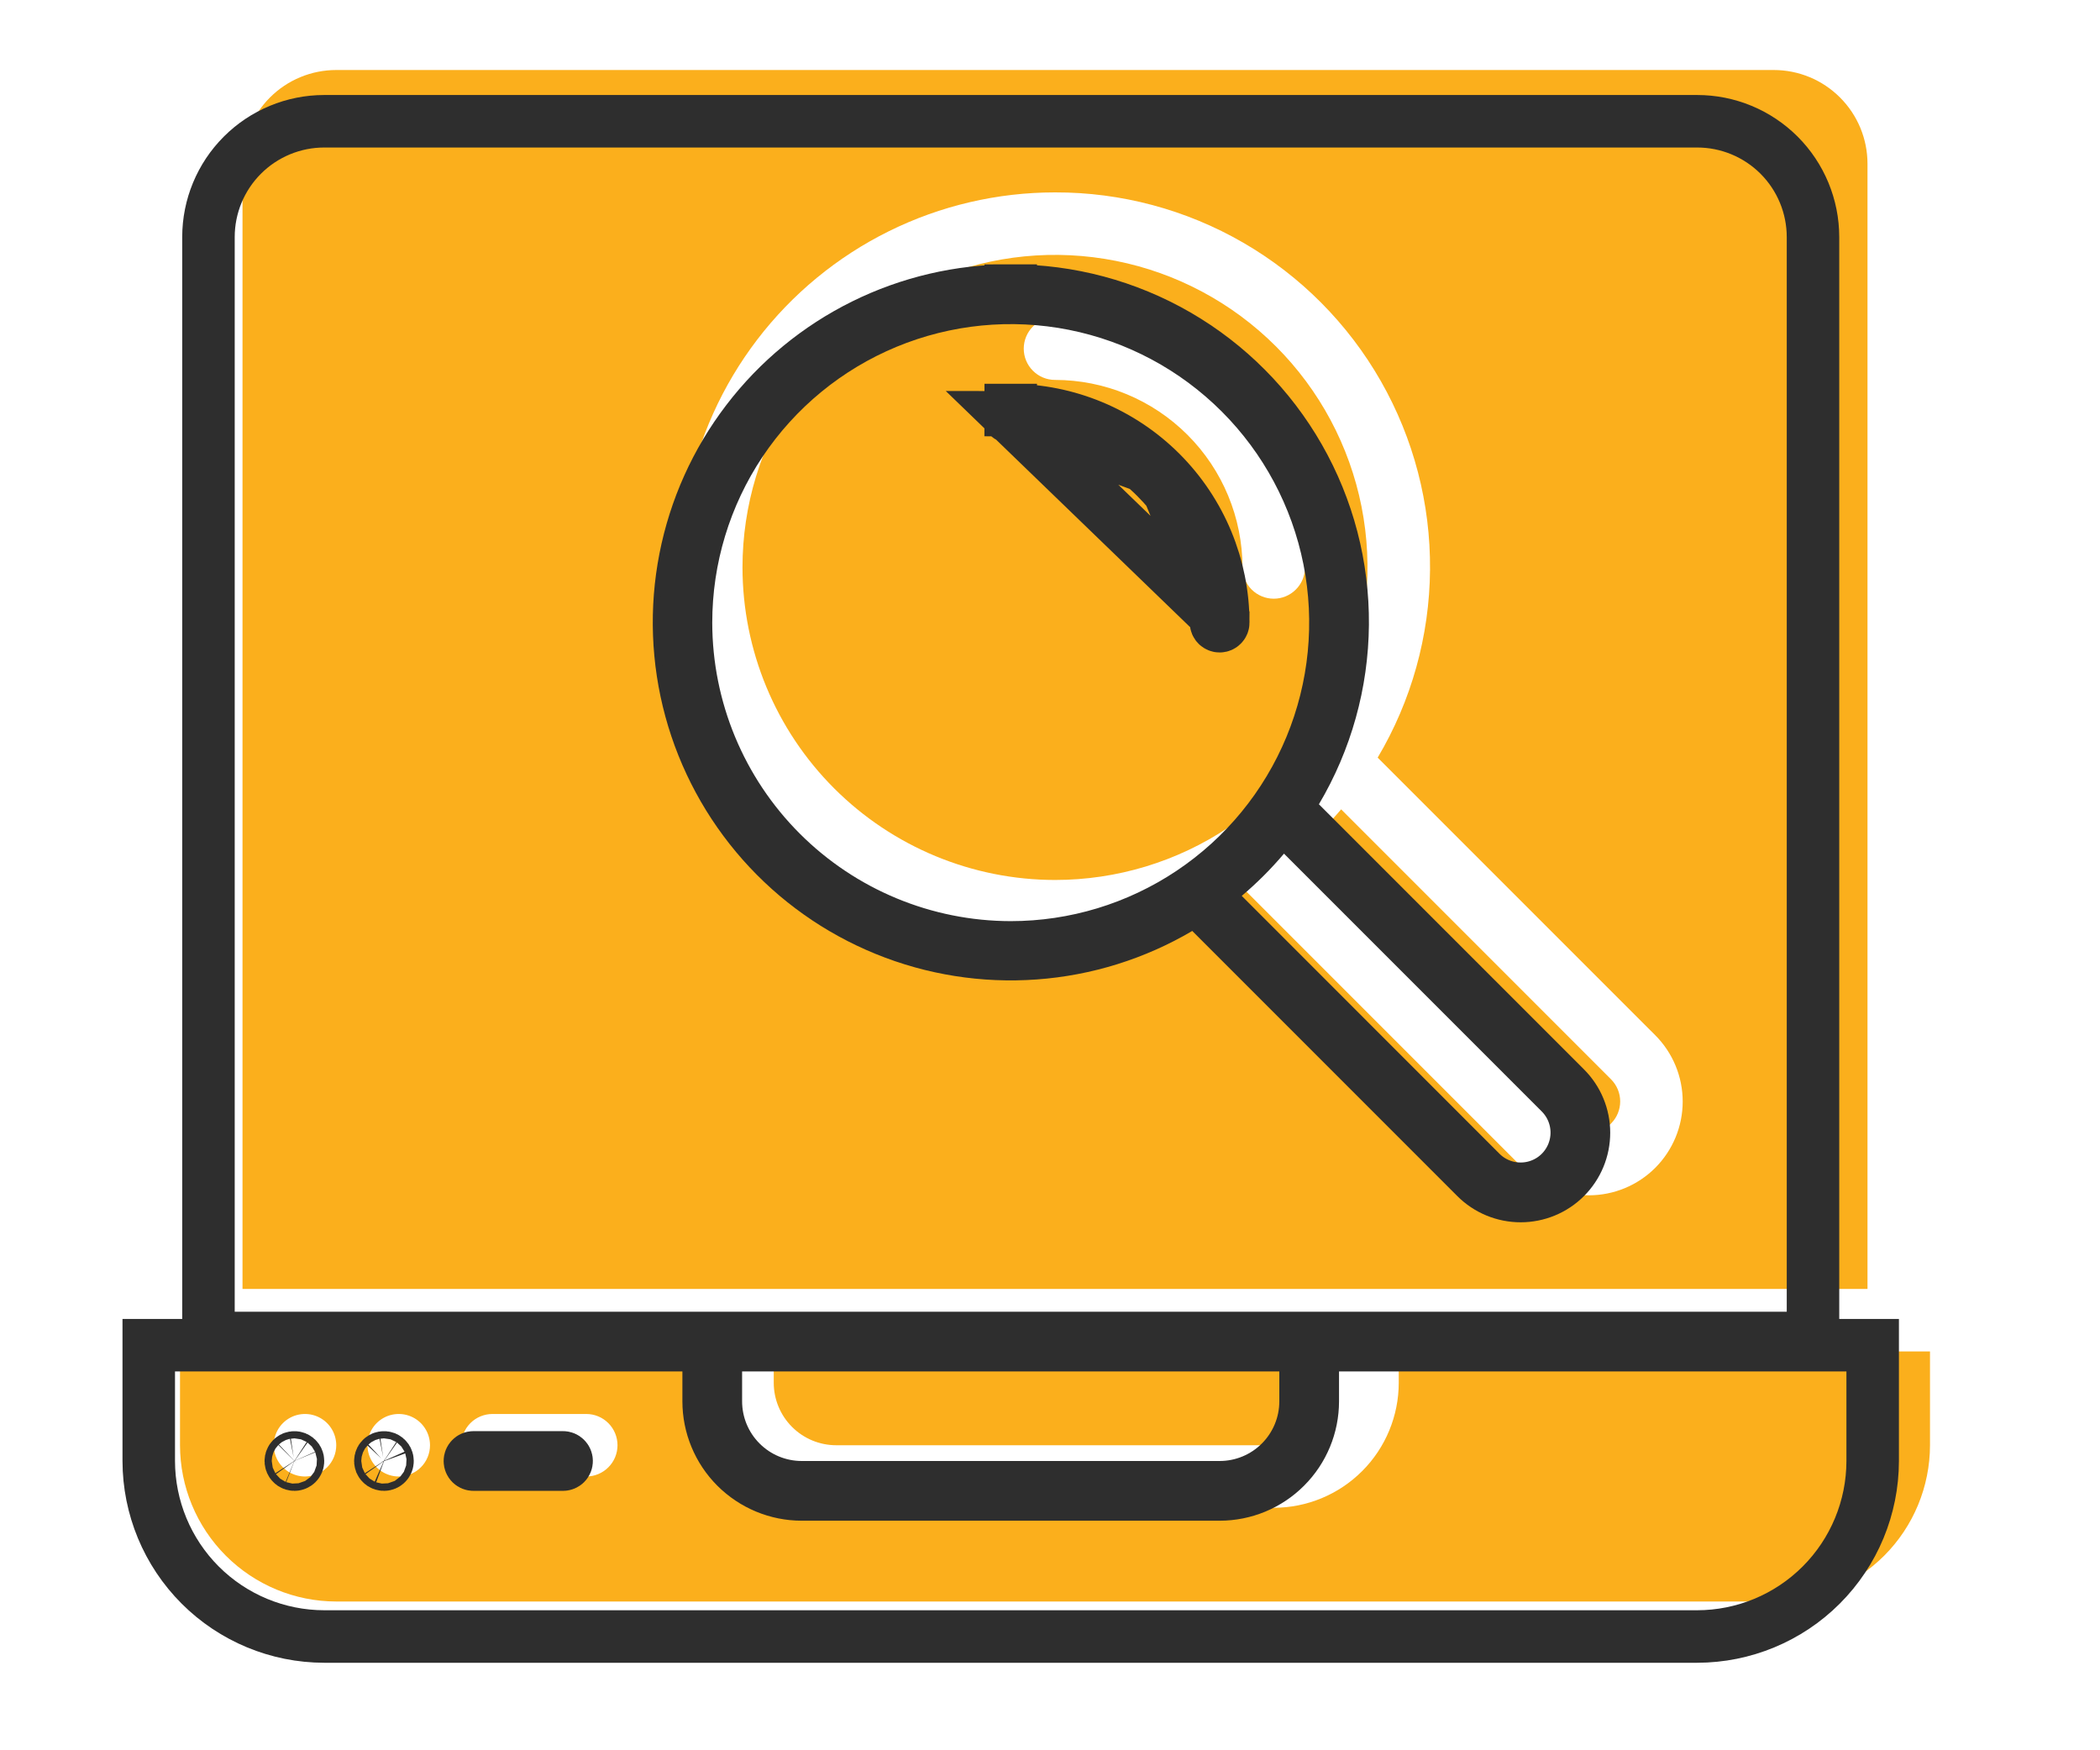<svg width="60" height="50" viewBox="0 0 60 50" fill="none" xmlns="http://www.w3.org/2000/svg">
<path d="M39.071 36.821H53.357V4.679C53.357 3.968 53.075 3.287 52.572 2.785C52.07 2.282 51.389 2 50.678 2H9.607C8.897 2 8.215 2.282 7.713 2.785C7.211 3.287 6.929 3.968 6.929 4.679V36.821H39.071ZM30.143 5.496C32.032 5.491 33.889 5.988 35.525 6.935C37.16 7.882 38.515 9.245 39.452 10.886C40.389 12.527 40.874 14.387 40.858 16.276C40.843 18.166 40.327 20.018 39.362 21.643L47.292 29.572C47.794 30.075 48.077 30.756 48.077 31.467C48.077 32.178 47.794 32.859 47.292 33.362C46.789 33.864 46.108 34.146 45.397 34.146C44.687 34.146 44.005 33.864 43.503 33.362L35.574 25.432C34.155 26.267 32.563 26.764 30.921 26.883C29.279 27.003 27.632 26.742 26.107 26.122C24.582 25.501 23.221 24.538 22.129 23.306C21.037 22.074 20.244 20.607 19.812 19.018C19.379 17.43 19.318 15.763 19.634 14.148C19.95 12.532 20.635 11.011 21.634 9.703C22.634 8.395 23.921 7.335 25.397 6.605C26.872 5.875 28.497 5.496 30.143 5.496V5.496Z" fill="#FBAF1C"/>
<path d="M23.893 41.286H36.393C36.866 41.286 37.321 41.098 37.656 40.763C37.99 40.428 38.178 39.974 38.178 39.5V38.607H22.107V39.5C22.107 39.974 22.295 40.428 22.63 40.763C22.965 41.098 23.419 41.286 23.893 41.286Z" fill="#FBAF1C"/>
<path d="M30.143 25.138C31.909 25.138 33.635 24.615 35.103 23.634C36.572 22.653 37.716 21.258 38.392 19.627C39.068 17.995 39.244 16.2 38.9 14.468C38.555 12.736 37.705 11.145 36.456 9.896C35.208 8.648 33.617 7.797 31.885 7.453C30.153 7.108 28.358 7.285 26.726 7.961C25.095 8.637 23.7 9.781 22.719 11.249C21.738 12.718 21.214 14.444 21.214 16.21C21.217 18.577 22.158 20.846 23.832 22.52C25.506 24.194 27.776 25.136 30.143 25.138V25.138ZM30.143 9.067C32.037 9.069 33.852 9.822 35.191 11.161C36.53 12.501 37.283 14.316 37.286 16.21C37.286 16.447 37.192 16.674 37.024 16.841C36.857 17.009 36.63 17.103 36.393 17.103C36.156 17.103 35.929 17.009 35.761 16.841C35.594 16.674 35.5 16.447 35.5 16.21C35.498 14.789 34.934 13.428 33.929 12.423C32.925 11.419 31.563 10.854 30.143 10.853C29.906 10.853 29.679 10.759 29.512 10.591C29.344 10.424 29.25 10.197 29.25 9.96C29.25 9.723 29.344 9.496 29.512 9.328C29.679 9.161 29.906 9.067 30.143 9.067Z" fill="#FBAF1C"/>
<path d="M54.25 38.607H39.964V39.5C39.964 40.447 39.588 41.356 38.918 42.025C38.248 42.695 37.34 43.072 36.393 43.072H23.893C22.946 43.072 22.037 42.695 21.367 42.025C20.698 41.356 20.321 40.447 20.321 39.5V38.607H5.143V41.286C5.144 42.469 5.615 43.604 6.452 44.441C7.289 45.278 8.424 45.749 9.607 45.75H50.678C51.862 45.749 52.997 45.278 53.834 44.441C54.671 43.604 55.141 42.469 55.143 41.286V38.607H54.25ZM8.714 42.179C8.538 42.179 8.365 42.126 8.218 42.028C8.071 41.93 7.957 41.791 7.889 41.627C7.822 41.464 7.804 41.285 7.839 41.112C7.873 40.938 7.958 40.779 8.083 40.654C8.208 40.529 8.367 40.444 8.54 40.41C8.713 40.376 8.893 40.393 9.056 40.461C9.219 40.528 9.359 40.643 9.457 40.79C9.555 40.937 9.607 41.109 9.607 41.286C9.607 41.523 9.513 41.75 9.346 41.917C9.178 42.084 8.951 42.179 8.714 42.179ZM11.393 42.179C11.216 42.179 11.044 42.126 10.897 42.028C10.75 41.93 10.636 41.791 10.568 41.627C10.5 41.464 10.483 41.285 10.517 41.112C10.552 40.938 10.637 40.779 10.761 40.654C10.886 40.529 11.046 40.444 11.219 40.41C11.392 40.376 11.571 40.393 11.735 40.461C11.898 40.528 12.037 40.643 12.135 40.79C12.233 40.937 12.286 41.109 12.286 41.286C12.286 41.523 12.192 41.75 12.024 41.917C11.857 42.084 11.63 42.179 11.393 42.179ZM16.75 42.179H14.071C13.835 42.179 13.607 42.084 13.44 41.917C13.273 41.75 13.179 41.523 13.179 41.286C13.179 41.049 13.273 40.822 13.44 40.654C13.607 40.487 13.835 40.393 14.071 40.393H16.75C16.987 40.393 17.214 40.487 17.381 40.654C17.549 40.822 17.643 41.049 17.643 41.286C17.643 41.523 17.549 41.75 17.381 41.917C17.214 42.084 16.987 42.179 16.75 42.179Z" fill="#FBAF1C"/>
<path d="M37.053 24.384L44.765 32.096C44.848 32.179 44.947 32.245 45.055 32.29C45.164 32.335 45.28 32.358 45.397 32.358C45.515 32.358 45.631 32.335 45.739 32.29C45.848 32.245 45.946 32.179 46.029 32.096C46.112 32.013 46.178 31.915 46.223 31.806C46.268 31.698 46.291 31.581 46.291 31.464C46.291 31.347 46.268 31.23 46.223 31.122C46.178 31.014 46.112 30.915 46.029 30.832L38.318 23.12C37.932 23.576 37.509 23.998 37.053 24.384Z" fill="#FBAF1C"/>
<path d="M51.05 38.222H51.8V37.472V6.773C51.8 5.895 51.451 5.054 50.831 4.433C50.21 3.813 49.369 3.464 48.491 3.464H9.264C8.386 3.464 7.545 3.813 6.925 4.433C6.304 5.054 5.956 5.895 5.956 6.773V37.472V38.222H6.706H37.405H51.05ZM37.038 22.593L36.741 23.094L37.153 23.506L44.726 31.079C45.066 31.418 45.256 31.878 45.256 32.358C45.256 32.838 45.066 33.298 44.726 33.638C44.387 33.977 43.927 34.167 43.447 34.167C42.967 34.167 42.507 33.977 42.168 33.638C42.168 33.638 42.168 33.638 42.168 33.638L34.595 26.064L34.185 25.654L33.684 25.948C32.429 26.687 31.02 27.127 29.567 27.232C28.113 27.338 26.655 27.108 25.306 26.558C23.956 26.009 22.751 25.156 21.785 24.066C20.819 22.976 20.117 21.677 19.734 20.271C19.351 18.866 19.297 17.39 19.577 15.96C19.857 14.53 20.462 13.184 21.347 12.027C22.231 10.869 23.371 9.931 24.677 9.285C25.983 8.639 27.421 8.303 28.878 8.303L28.878 7.553L28.879 8.303C30.551 8.299 32.195 8.739 33.642 9.577C35.089 10.415 36.288 11.621 37.117 13.073C37.947 14.525 38.376 16.171 38.362 17.844C38.348 19.516 37.891 21.154 37.038 22.593Z" stroke="#2E2E2E" stroke-width="1.5"/>
<path d="M37.302 39.178V38.428H36.552H21.203H20.453V39.178V40.031C20.453 40.682 20.711 41.307 21.172 41.767C21.632 42.228 22.257 42.486 22.908 42.486H34.847C35.498 42.486 36.123 42.228 36.583 41.767C37.044 41.307 37.302 40.682 37.302 40.031V39.178Z" stroke="#2E2E2E" stroke-width="1.5"/>
<path d="M28.878 11.92H28.878C30.433 11.921 31.925 12.54 33.024 13.639C34.124 14.739 34.743 16.23 34.744 17.785V17.786C34.744 17.814 34.755 17.84 34.774 17.859C34.794 17.878 34.82 17.889 34.847 17.889C34.874 17.889 34.9 17.878 34.919 17.859C34.939 17.84 34.95 17.814 34.95 17.787L28.878 11.92ZM28.878 11.92C28.85 11.92 28.824 11.909 28.805 11.889C28.786 11.87 28.775 11.844 28.775 11.817C28.775 11.79 28.786 11.764 28.805 11.744C28.824 11.725 28.85 11.714 28.878 11.714V10.964L28.877 11.714C30.487 11.716 32.03 12.356 33.169 13.495M28.878 11.92L33.169 13.495M33.169 13.495C34.307 14.633 34.948 16.176 34.95 17.786L33.169 13.495ZM19.6 17.786L19.6 17.787C19.602 20.247 20.581 22.605 22.32 24.344C24.059 26.083 26.417 27.061 28.877 27.064L28.878 26.314V27.064C30.712 27.064 32.506 26.52 34.032 25.5C35.558 24.481 36.747 23.032 37.449 21.337C38.151 19.641 38.335 17.776 37.977 15.976C37.619 14.177 36.735 12.523 35.438 11.226C34.14 9.928 32.487 9.045 30.688 8.687C28.888 8.329 27.022 8.513 25.327 9.215C23.632 9.917 22.183 11.106 21.163 12.632C20.144 14.158 19.6 15.951 19.6 17.786Z" stroke="#2E2E2E" stroke-width="1.5"/>
<path d="M38.258 38.428H37.508V39.178V40.031C37.508 40.736 37.228 41.413 36.728 41.912C36.23 42.411 35.553 42.692 34.847 42.692H22.908C22.202 42.692 21.526 42.411 21.026 41.912C20.527 41.413 20.247 40.736 20.247 40.031V39.178V38.428H19.497H5H4.25V39.178L4.25 41.736L4.25 41.737C4.252 43.066 4.78 44.34 5.72 45.28C6.66 46.22 7.934 46.748 9.263 46.75H9.264L48.491 46.75L48.492 46.75C49.821 46.748 51.095 46.22 52.035 45.28C52.975 44.34 53.503 43.066 53.505 41.737V41.736V39.178V38.428H52.755H51.902H38.258ZM8.411 41.839C8.391 41.839 8.371 41.833 8.354 41.822C8.337 41.81 8.324 41.794 8.316 41.776C8.308 41.757 8.306 41.736 8.31 41.716C8.314 41.696 8.324 41.678 8.338 41.664C8.353 41.649 8.371 41.639 8.391 41.636C8.411 41.632 8.432 41.634 8.45 41.641C8.469 41.649 8.485 41.662 8.497 41.679C8.508 41.696 8.514 41.716 8.514 41.736C8.514 41.764 8.503 41.79 8.484 41.809C8.464 41.828 8.438 41.839 8.411 41.839ZM10.969 41.839C10.949 41.839 10.929 41.833 10.912 41.822C10.895 41.81 10.882 41.794 10.874 41.776C10.867 41.757 10.865 41.736 10.869 41.716C10.873 41.696 10.882 41.678 10.897 41.664C10.911 41.649 10.929 41.639 10.949 41.636C10.969 41.632 10.99 41.634 11.009 41.641C11.027 41.649 11.043 41.662 11.055 41.679C11.066 41.696 11.072 41.716 11.072 41.736C11.072 41.764 11.061 41.79 11.042 41.809C11.023 41.828 10.997 41.839 10.969 41.839ZM16.086 41.839H13.528C13.5 41.839 13.474 41.828 13.455 41.809C13.436 41.79 13.425 41.764 13.425 41.736C13.425 41.709 13.436 41.683 13.455 41.664C13.474 41.644 13.5 41.633 13.528 41.633H16.086C16.113 41.633 16.139 41.644 16.159 41.664C16.178 41.683 16.189 41.709 16.189 41.736C16.189 41.764 16.178 41.79 16.159 41.809C16.139 41.828 16.113 41.839 16.086 41.839Z" stroke="#2E2E2E" stroke-width="1.5"/>
<path d="M34.993 25.021L34.371 25.547L34.948 26.123L42.313 33.49L42.313 33.49C42.462 33.639 42.639 33.757 42.833 33.837C43.028 33.918 43.236 33.959 43.447 33.959C43.658 33.959 43.866 33.918 44.061 33.837C44.255 33.757 44.432 33.639 44.581 33.49C44.73 33.341 44.848 33.164 44.929 32.969C45.009 32.775 45.051 32.566 45.051 32.356C45.051 32.145 45.009 31.936 44.929 31.742C44.848 31.547 44.73 31.37 44.581 31.221L37.216 23.856L36.64 23.28L36.113 23.901C35.772 24.305 35.397 24.679 34.993 25.021Z" stroke="#2E2E2E" stroke-width="1.5"/>
</svg>
